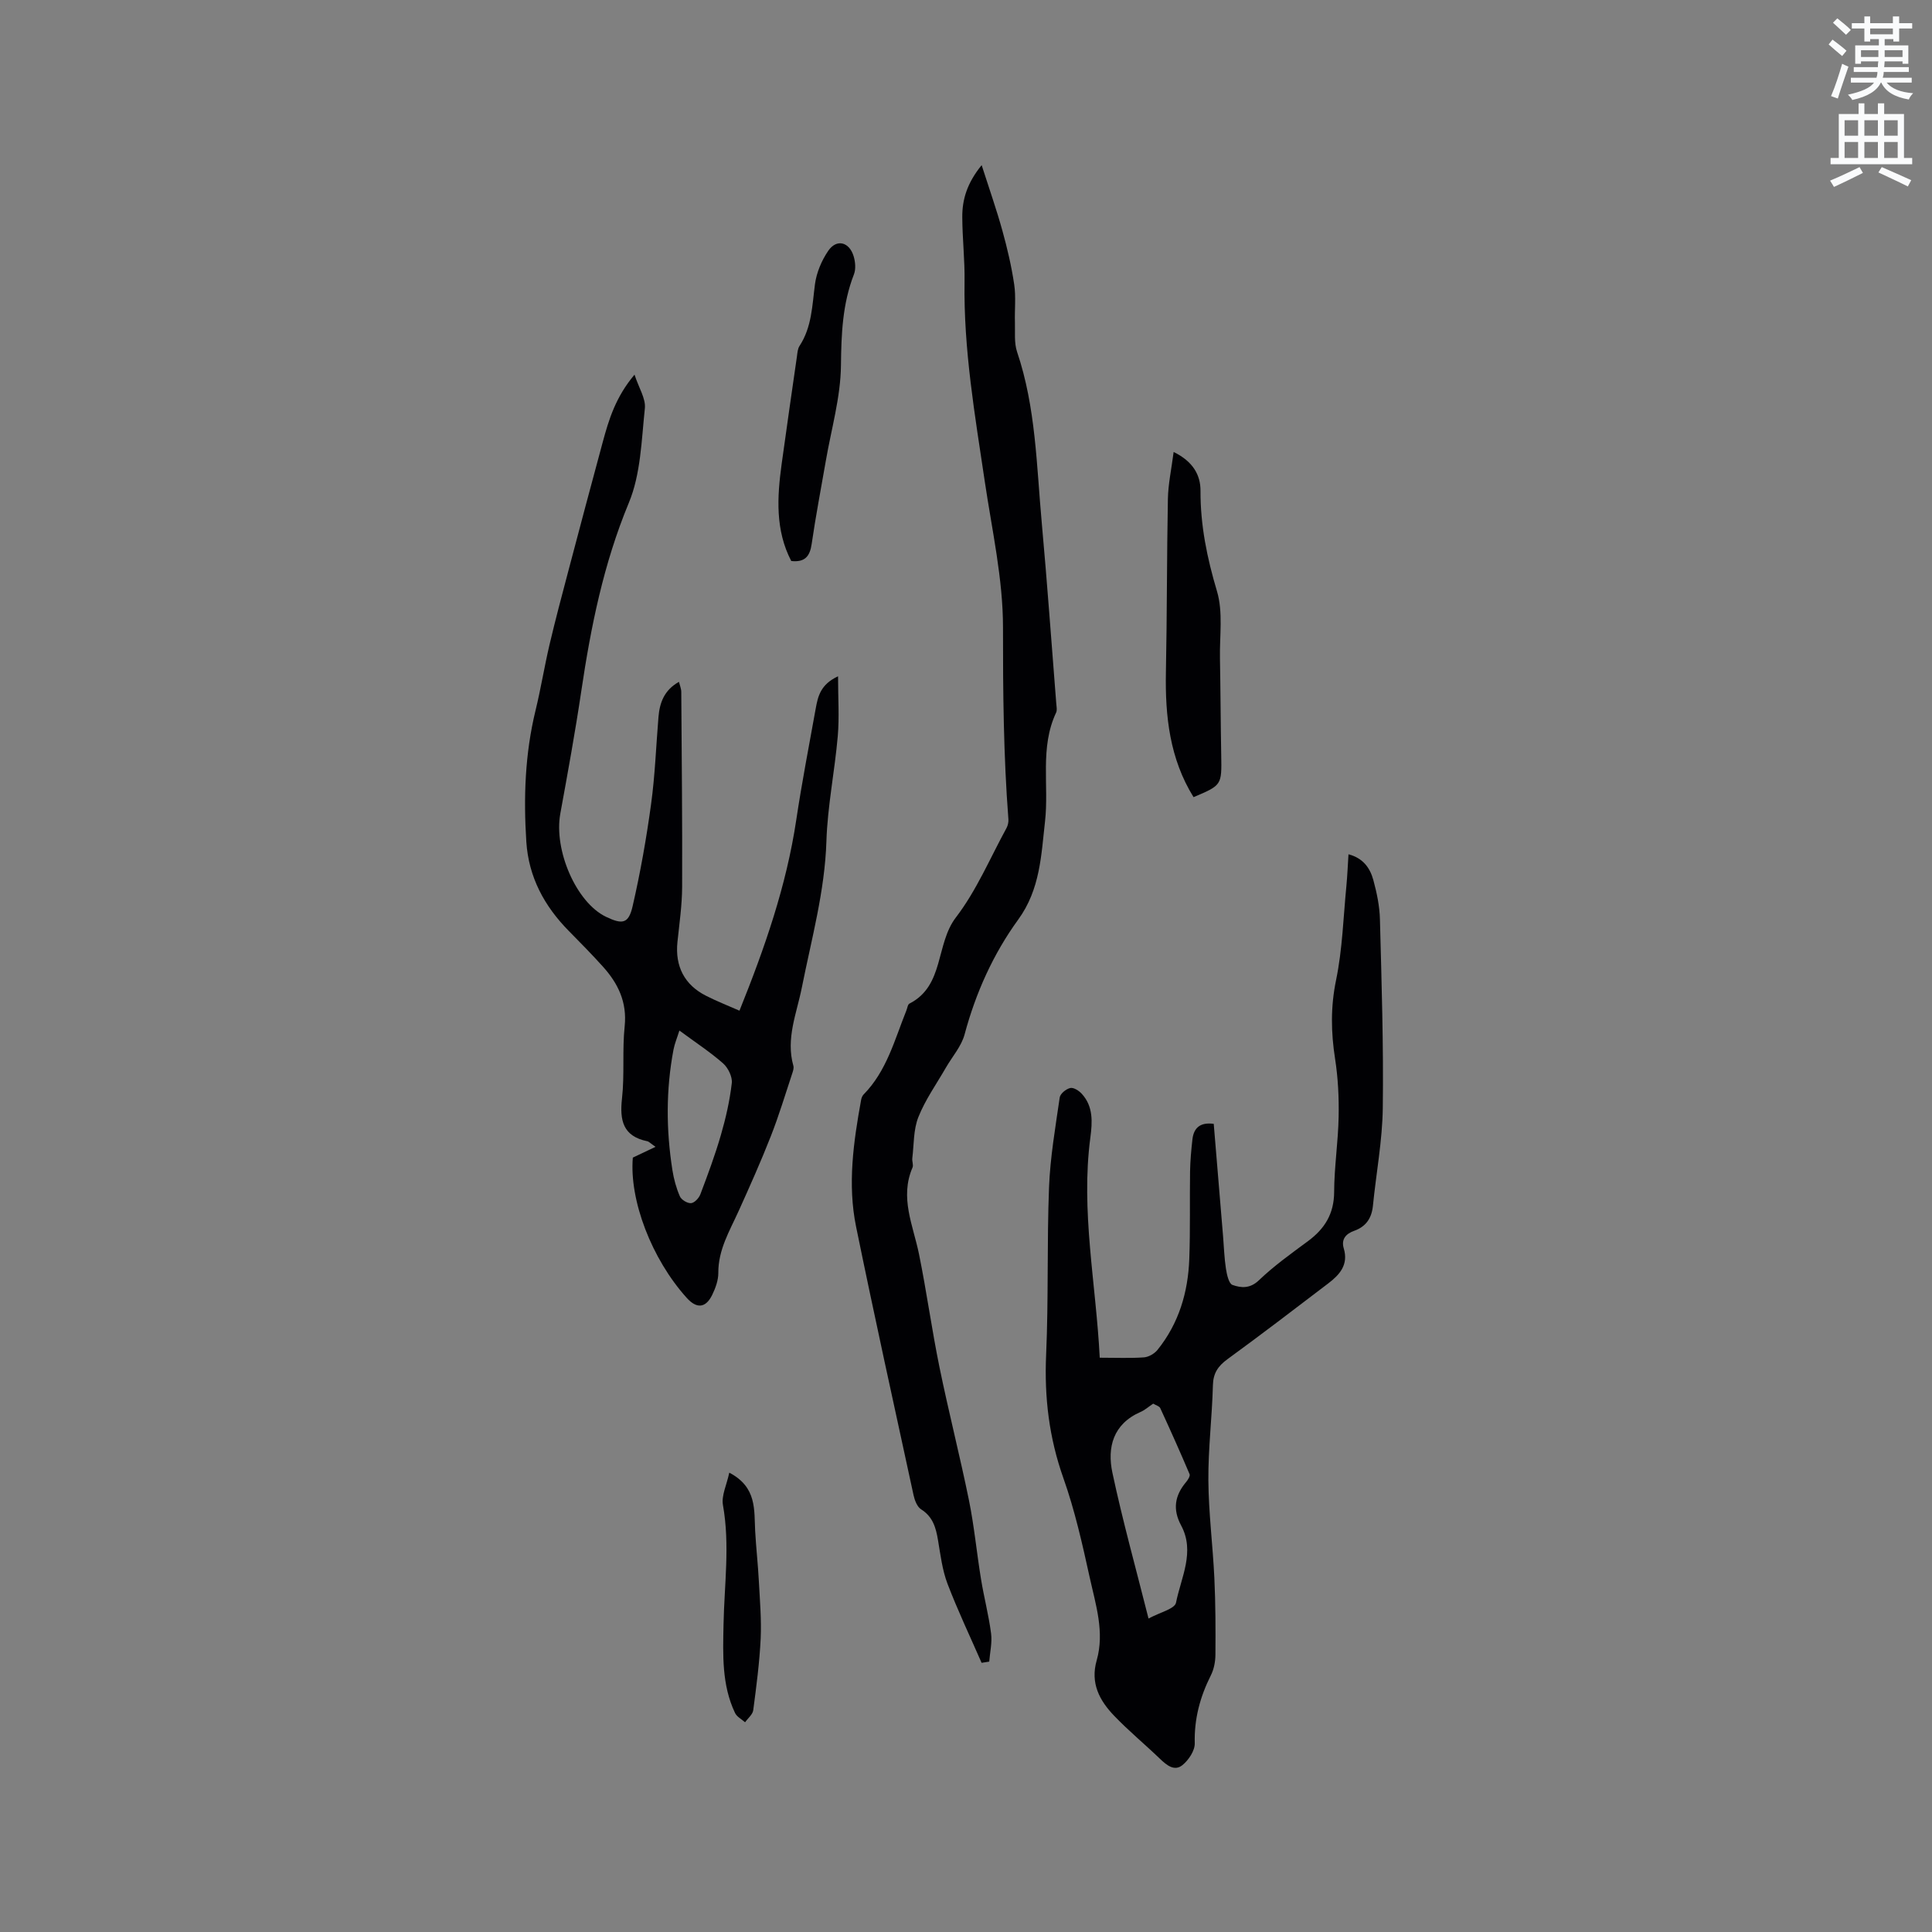 <svg enable-background="new 0 0 400 400" viewBox="0 0 400 400" xmlns="http://www.w3.org/2000/svg"><rect x="0" y="0" width="400" height="400" fill="#808080" stroke="none"/><path d="m378.6 9.2.8-1c.9.7 1.9 1.4 2.9 2.3l-.9 1.1c-1.1-.9-2-1.7-2.8-2.4zm.5 10.7c.9-2.1 1.6-4.3 2.3-6.7.4.2.8.4 1.3.6-.7 2.1-1.5 4.3-2.2 6.6zm.4-15.2.9-.9c1 .8 2 1.6 2.8 2.4l-1 1c-1-.9-1.9-1.8-2.7-2.5zm12.5-1.3h1.2v1.4h2.7v1.1h-2.7v2.7h-1.2v-.5h-1.8v1.3h4.9v3.8h-1.2v-.5h-3.7c0 .4-.1.9-.1 1.2h5.1v1h-5.2c0 .5-.1.9-.2 1.2h6v1h-5.2c1.1 1.3 2.9 2 5.5 2.2-.4.4-.7.8-.9 1.3-2.9-.5-4.8-1.6-5.7-3.5h-.1c-.8 1.7-2.7 2.9-5.9 3.6-.2-.4-.6-.8-.9-1.1 2.8-.6 4.6-1.4 5.4-2.5h-4.8v-1h5.3c.1-.3.2-.7.2-1.2h-4.9v-1h5c0-.4 0-.8.1-1.2h-3.6v.5h-1.2v-3.8h4.9v-1.3h-1.8v.5h-1.2v-2.7h-2.6v-1.1h2.6v-1.4h1.2v1.4h4.7v-1.4zm-6.7 8.4h3.6c0-.4 0-.9 0-1.4h-3.6zm1.9-4.7h4.7v-1.2h-4.7zm6.7 3.3h-3.7v1.4h3.7z" fill="#fafbfc"/><path d="m384.7 21.4h1.3v2.2h2.8v-2.2h1.3v2.2h4.1v9.1h1.7v1.3h-16.9v-1.3h1.7v-9.1h4.1v-2.2zm.3 13.2.7 1.2c-1.8.9-3.8 1.9-6 2.9-.2-.4-.5-.8-.8-1.3 2.4-1 4.4-2 6.1-2.8zm-3.1-6.5h2.8v-3.2h-2.8zm0 4.6h2.8v-3.3h-2.8zm4.1-4.6h2.8v-3.2h-2.8zm0 4.6h2.8v-3.3h-2.8zm3.6 1.9c2.1.9 4.1 1.8 6.1 2.7l-.7 1.3c-2.2-1.1-4.2-2-6.1-2.9zm3.3-9.7h-2.8v3.2h2.8zm-2.8 7.8h2.8v-3.3h-2.8z" fill="#fafbfc"/><g fill="#010104"><path d="m227.69 281.1c3.43 0 6.3.13 9.14-.07.98-.07 2.18-.76 2.81-1.54 4.42-5.48 6.34-11.93 6.59-18.86.22-6.03.07-12.07.16-18.11.04-2.21.24-4.43.49-6.64.28-2.41 1.65-3.57 4.41-3.2.65 7.76 1.29 15.56 1.94 23.36.18 2.22.25 4.46.59 6.65.19 1.2.59 3.07 1.35 3.34 1.77.63 3.62.81 5.47-.96 3.12-2.99 6.68-5.53 10.17-8.11 3.46-2.56 5.39-5.66 5.41-10.17.02-5.18.83-10.36.93-15.55.08-4-.12-8.05-.73-11.99-.86-5.5-.95-10.78.2-16.34 1.32-6.38 1.5-13.01 2.14-19.53.2-2.09.28-4.2.43-6.51 3.07.8 4.48 2.89 5.15 5.35.72 2.64 1.29 5.39 1.36 8.11.34 13.04.76 26.08.59 39.11-.09 6.74-1.37 13.46-2.04 20.2-.26 2.58-1.44 4.32-3.89 5.19-1.72.61-2.71 1.76-2.15 3.63 1.02 3.4-.86 5.47-3.23 7.27-6.91 5.27-13.82 10.55-20.84 15.67-1.96 1.43-2.96 2.89-3.02 5.41-.17 6.57-.99 13.13-.94 19.69.05 6.74.92 13.47 1.24 20.21.25 5.29.26 10.6.22 15.9-.01 1.43-.31 2.99-.95 4.26-2.23 4.44-3.46 9-3.33 14.05.04 1.52-1.26 3.48-2.54 4.52-1.66 1.36-3.26.04-4.65-1.29-3.13-3.01-6.5-5.79-9.5-8.92-3.02-3.15-4.97-6.74-3.61-11.48 1.67-5.86-.22-11.57-1.46-17.21-1.52-6.91-3.08-13.87-5.44-20.52-2.96-8.35-3.96-16.72-3.57-25.53.51-11.54.15-23.12.6-34.66.24-6.22 1.32-12.42 2.21-18.6.11-.79 1.32-1.78 2.19-1.97.69-.16 1.82.57 2.4 1.22 2.37 2.61 2.18 5.81 1.76 9.01-2.02 15.24 1.16 30.19 1.94 45.61zm11.07 9.51c-1.03.69-1.76 1.35-2.62 1.72-5.69 2.48-6.94 7.34-5.83 12.58 2.12 9.96 4.86 19.78 7.48 30.19 2.33-1.27 5.43-1.99 5.69-3.28 1.04-5.23 3.99-10.53 1.06-15.99-1.79-3.33-1.32-6.2 1.03-8.99.38-.45.88-1.25.72-1.63-1.95-4.6-3.99-9.15-6.08-13.69-.19-.39-.87-.56-1.45-.91z"/><path d="m153.1 209.25c5.24-13.01 9.71-25.85 11.75-39.45 1.16-7.74 2.65-15.43 4.04-23.13.45-2.47.98-4.97 4.62-6.65 0 4.53.28 8.49-.06 12.4-.63 7.26-2.12 14.47-2.35 21.73-.33 10.39-3.09 20.26-5.09 30.32-1.06 5.34-3.35 10.55-1.75 16.2.13.45-.06 1.04-.22 1.53-1.46 4.38-2.78 8.81-4.47 13.09-2.04 5.2-4.33 10.32-6.63 15.41-1.87 4.13-4.25 8.04-4.22 12.83.01 1.52-.58 3.15-1.26 4.55-1.35 2.77-3.22 2.92-5.28.63-7.27-8.05-11.91-20.23-11.16-29.04 1.44-.68 2.81-1.33 4.7-2.23-1.06-.73-1.36-1.09-1.71-1.16-5.04-1.04-5.74-4.31-5.23-8.87.55-4.93.03-9.98.55-14.92.52-5.01-1.36-8.88-4.51-12.37-2.27-2.52-4.65-4.94-7.03-7.35-5.08-5.15-8.34-11.15-8.82-18.49-.59-9.14-.28-18.2 1.9-27.16 1.1-4.51 1.84-9.12 2.9-13.64 1.21-5.13 2.56-10.22 3.91-15.31 2.35-8.89 4.7-17.77 7.11-26.64 1.27-4.68 2.67-9.33 6.58-13.96.9 2.77 2.36 4.96 2.14 6.99-.7 6.59-.84 13.59-3.32 19.55-5.23 12.6-7.86 25.64-9.84 38.97-1.26 8.48-2.8 16.92-4.34 25.35-1.39 7.62 3.31 18.43 9.45 21.38 3.41 1.64 4.68 1.44 5.51-2.16 1.61-6.98 2.86-14.07 3.83-21.17.82-5.97 1.03-12.02 1.53-18.04.25-2.98 1.2-5.57 4.24-7.27.19.78.48 1.43.48 2.08.09 13.45.23 26.91.18 40.36-.02 3.8-.57 7.6-.97 11.4-.53 5.03 1.44 8.91 5.95 11.17 2.15 1.1 4.41 1.98 6.89 3.07zm-12.44 4.11c-.49 1.57-.99 2.74-1.22 3.96-1.57 8.29-1.53 16.6-.23 24.91.29 1.86.8 3.74 1.55 5.46.31.72 1.56 1.47 2.32 1.41.71-.06 1.64-1.06 1.93-1.85 1.53-4.04 3.04-8.1 4.24-12.25 1.02-3.51 1.84-7.13 2.26-10.75.15-1.3-.76-3.16-1.79-4.08-2.68-2.36-5.71-4.33-9.06-6.81z"/><path d="m203.24 34.19c1.59 4.96 3.09 9.21 4.29 13.55 1.02 3.67 1.89 7.4 2.45 11.16.38 2.55.07 5.2.15 7.8.06 2.07-.19 4.28.45 6.17 3.89 11.51 4.02 23.54 5.11 35.43 1.13 12.44 2.01 24.9 3 37.36.05.62.21 1.35-.03 1.87-3.42 7.27-1.45 15.05-2.3 22.55-.79 6.97-.99 14.04-5.55 20.31-5.16 7.1-8.79 15.15-11.1 23.77-.66 2.46-2.55 4.59-3.87 6.88-1.95 3.39-4.27 6.64-5.7 10.24-1.04 2.61-.91 5.68-1.26 8.55-.07.62.27 1.36.05 1.89-2.7 6.23.13 11.99 1.34 17.93 1.58 7.77 2.65 15.65 4.24 23.42 1.89 9.23 4.23 18.36 6.11 27.58 1.09 5.38 1.6 10.88 2.49 16.3.61 3.75 1.59 7.45 2.08 11.22.25 1.9-.23 3.9-.38 5.85-.53.08-1.05.17-1.58.25-2.38-5.45-4.94-10.82-7.06-16.37-1.08-2.84-1.45-5.96-1.96-8.99-.43-2.58-1.05-4.87-3.49-6.41-.83-.52-1.35-1.88-1.58-2.95-4.02-18.52-8.1-37.02-11.9-55.59-1.79-8.75-.54-17.52 1.04-26.21.07-.4.24-.86.51-1.14 4.8-4.87 6.43-11.35 8.87-17.41.2-.49.27-1.24.64-1.42 7.25-3.71 5.37-12.31 9.61-17.84 4.27-5.57 7.07-12.27 10.47-18.49.29-.53.44-1.22.4-1.82-1.02-13.22-1.13-26.43-1.12-39.69.01-10.08-2.28-20.18-3.77-30.24-2.04-13.73-4.41-27.41-4.19-41.38.07-4.44-.45-8.89-.47-13.33-.03-3.65.97-7.06 4.01-10.8z"/><path d="m247.11 165.04c-4.94-7.97-5.9-16.77-5.72-25.9.24-11.95.18-23.91.41-35.86.06-3.07.73-6.14 1.19-9.7 4.06 1.98 5.57 4.82 5.56 8.02-.03 7.17 1.36 13.93 3.41 20.8 1.29 4.31.53 9.25.62 13.91.12 6.67.14 13.35.26 20.02.11 6.23.15 6.23-5.73 8.71z"/><path d="m163.82 116.15c-3.32-6.38-2.93-13.2-1.99-20.07 1.02-7.44 2.1-14.88 3.17-22.31.1-.73.15-1.56.53-2.14 2.56-3.91 2.62-8.37 3.2-12.79.32-2.4 1.37-4.89 2.74-6.9 1.72-2.53 4.36-1.89 5.27 1.12.35 1.16.48 2.65.06 3.74-2.38 6.11-2.62 12.36-2.69 18.88-.07 6.58-2 13.15-3.13 19.72-.99 5.74-2.1 11.45-2.93 17.21-.37 2.58-1.41 3.85-4.23 3.54z"/><path d="m150.99 304.9c5.76 3.01 5.12 7.71 5.36 12.1.19 3.44.58 6.88.76 10.32.21 3.97.56 7.96.38 11.92-.24 4.96-.89 9.91-1.54 14.84-.12.89-1.11 1.67-1.69 2.5-.71-.63-1.69-1.13-2.07-1.91-2.79-5.84-2.51-12.12-2.39-18.37.16-8.22 1.35-16.43-.12-24.69-.35-1.95.77-4.16 1.31-6.71z"/></g></svg>
